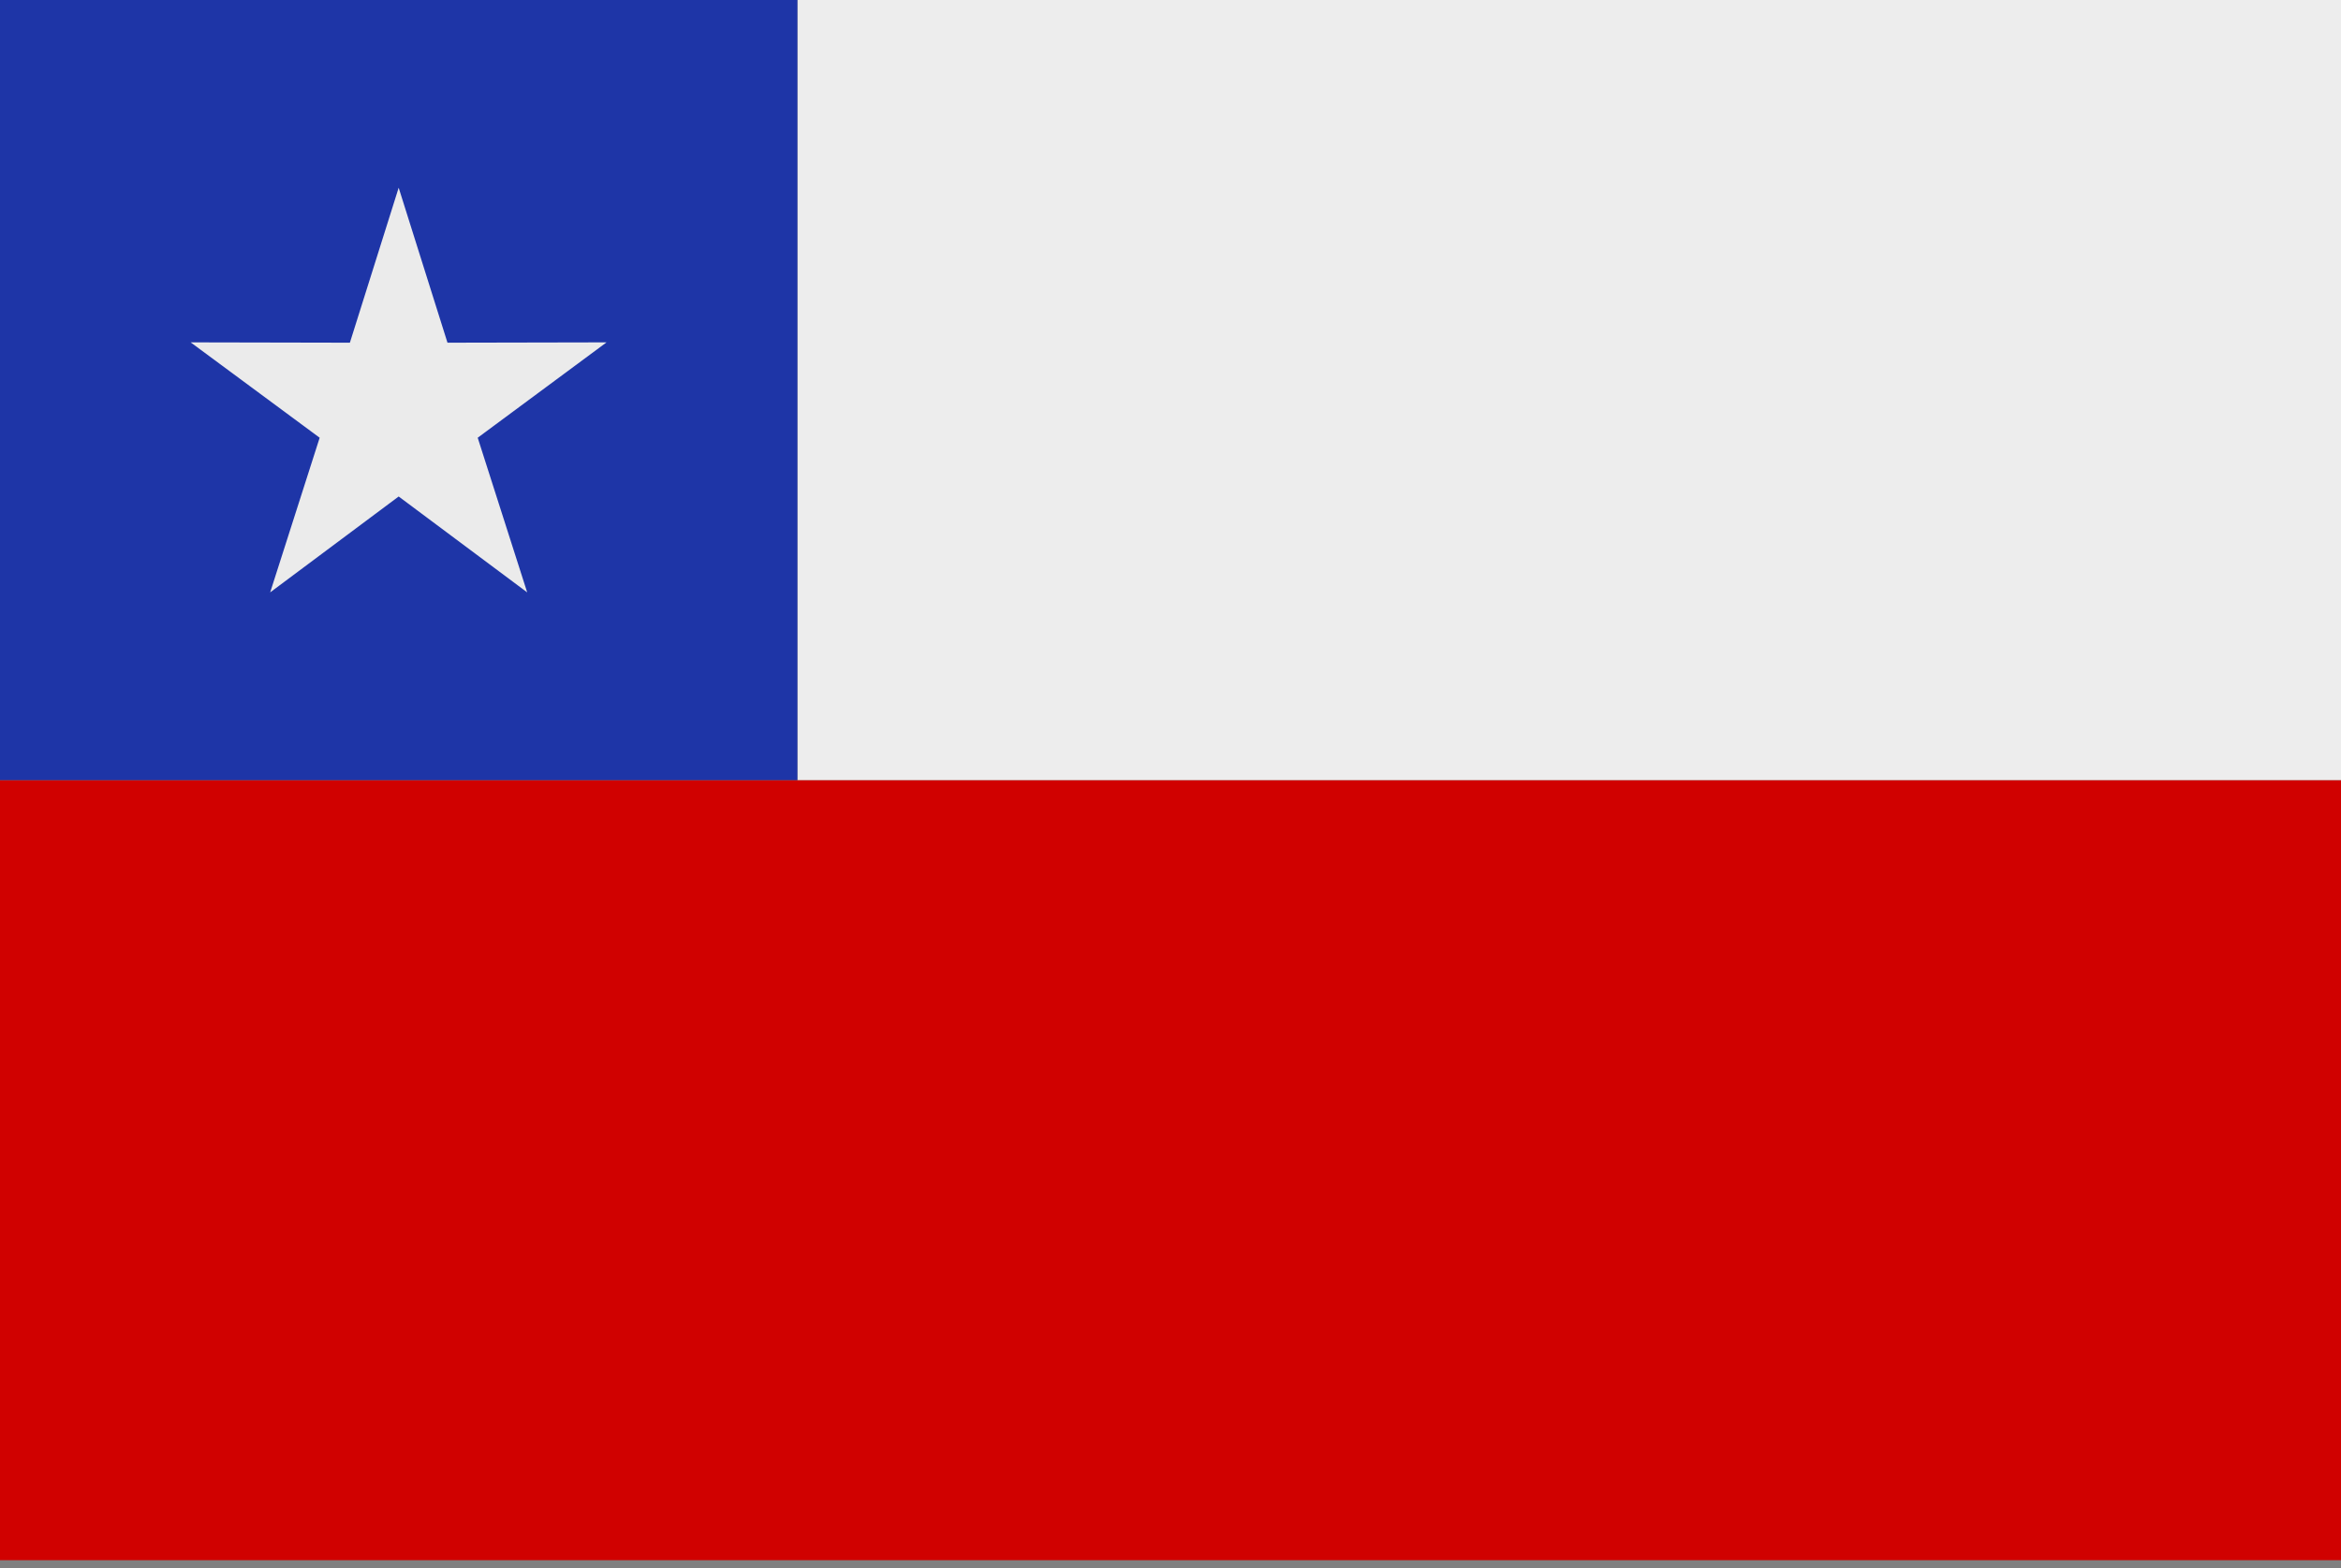 <?xml version="1.0" encoding="UTF-8"?>
<svg xmlns="http://www.w3.org/2000/svg" width="100" height="67" viewBox="0 0 100 67" fill="none">
  <rect x="0" y="0" width="100" height="67" fill="#808080" stroke="none"/>
  <g clip-path="url(#clip0_1014_28142)">
    <path d="M34.062 33.333H0V66.667H34.062H100V33.333H34.062Z" fill="#D00100"></path>
    <path d="M100 0H34.062V33.333H100V0Z" fill="#EDEDED"></path>
    <path d="M34.062 0H0V33.333H34.062V0Z" fill="#1E35A7"></path>
    <path fill-rule="evenodd" clip-rule="evenodd" d="M17.03 8.021L19.115 14.643L25.91 14.629L20.406 18.704L22.52 25.312L17.03 21.215L11.541 25.312L13.655 18.704L8.144 14.629L14.946 14.643L17.03 8.021Z" fill="#EBEBEB"></path>
  </g>
  <defs>
    <clipPath id="clip0_1014_28142">
      <rect width="100" height="66.667" fill="white"></rect>
    </clipPath>
  </defs>
</svg>
